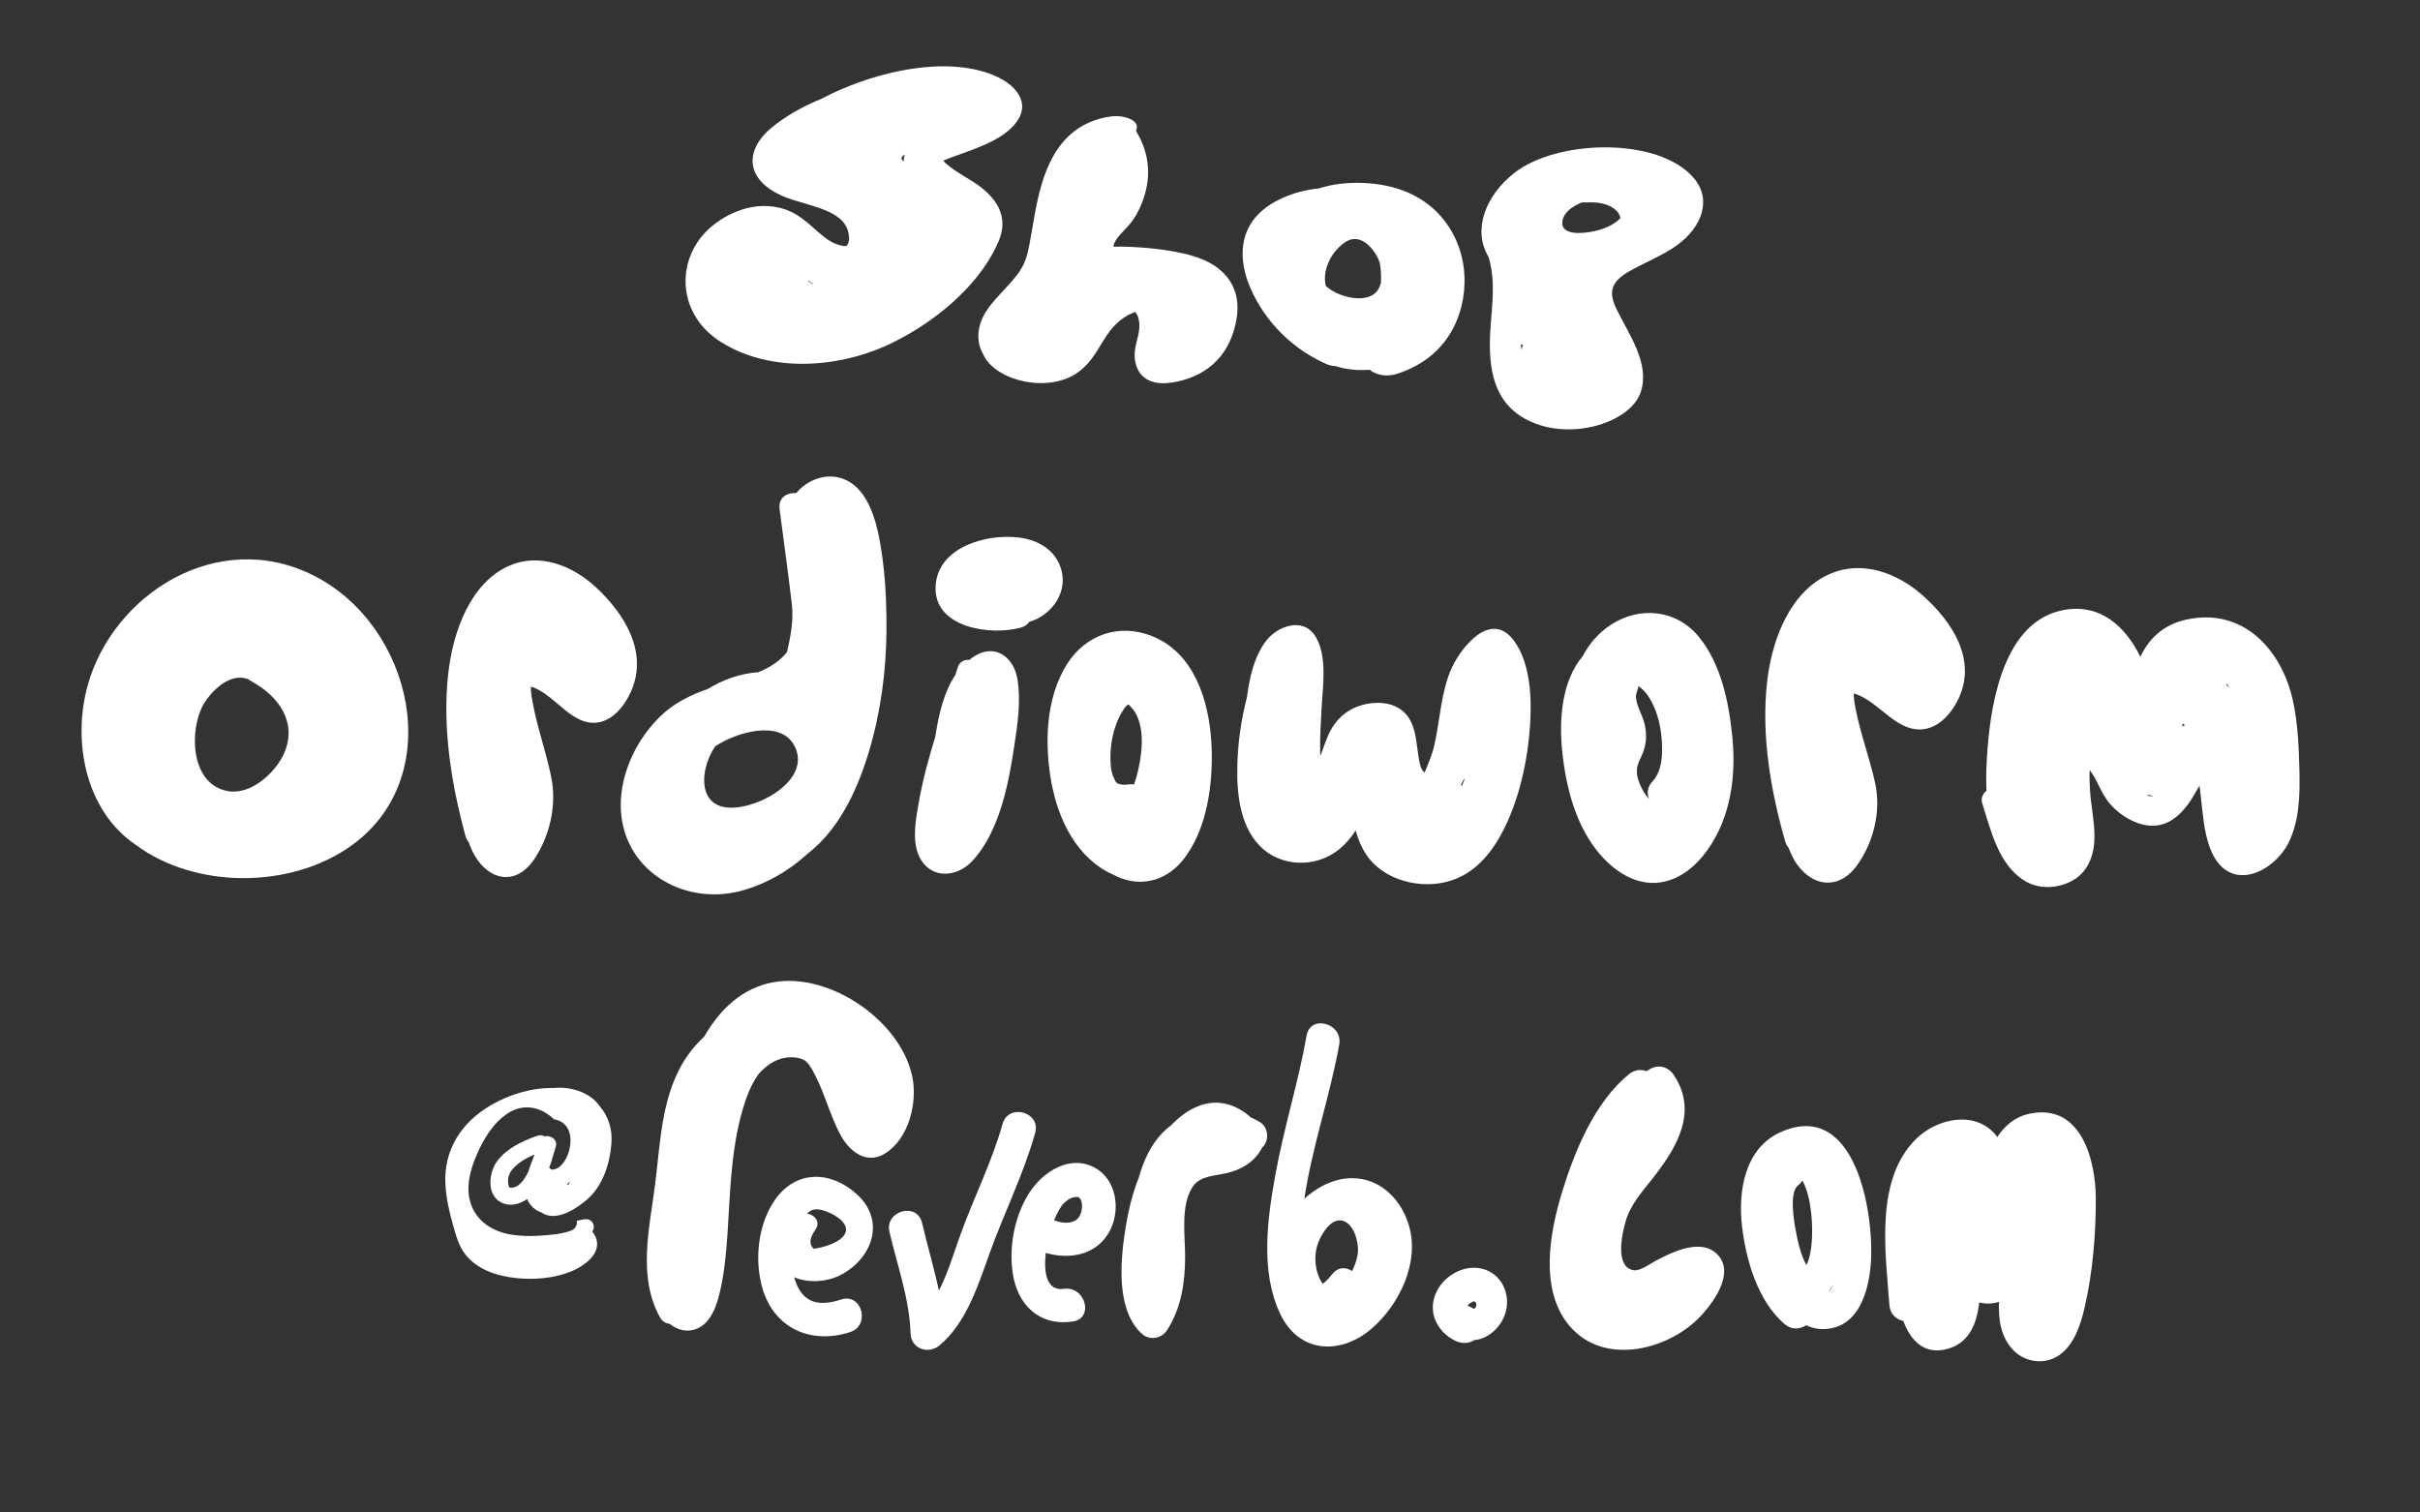 <?xml version="1.0" encoding="utf-8"?>
<!-- Generator: Adobe Adobe Illustrator 24.2.0, SVG Export Plug-In . SVG Version: 6.00 Build 0)  -->
<svg version="1.1" id="Layer_3" xmlns="http://www.w3.org/2000/svg" xmlns:xlink="http://www.w3.org/1999/xlink" x="0px" y="0px"
	 viewBox="0 0 800 500" style="enable-background:new 0 0 800 500;" xml:space="preserve">
<rect x="0" y="0" width="800" height="500" fill="#333333" stroke="none"/>
<style type="text/css">
	.st0{fill:#FFFFFF;}
</style>
<path class="st0" d="M103.57,190.2c-31.79-15.93-66.36,6.4-74.62,36.51c-5.16,18.81-0.45,41.54,15.93,52.58
	c19.48,14.52,51.21,14.78,71.49,0.1C147.9,256.56,136.43,206.66,103.57,190.2z M67.34,232.74c2.68-4.55,9.05-10.71,14.9-8.1
	c0.29,0.22,0.6,0.44,0.95,0.63c9.33,5.1,15.21,13.94,10.61,24.01c-2.79,6.09-10.74,13.6-18.45,12.25
	C62.69,259.3,62.53,240.93,67.34,232.74z"/>
<path class="st0" d="M336.32,224.42c-1.17-6.9-6.98-11.69-13.78-7.73c-0.76,0.44-1.46,0.94-2.13,1.47
	c-1.54-0.17-3.18,0.54-3.78,2.43c-0.27,0.85-0.54,1.7-0.82,2.55c-3.87,5.76-5.49,13.28-6.54,19.84c-0.03,0.18-0.05,0.37-0.08,0.55
	c-2.17,7.04-4.1,14.14-5.4,21.43c-1.05,5.9-2.72,14.1,0.82,19.52c4.16,6.37,12.13,5.15,16.77,0.19
	c8.94-9.56,11.99-25.24,13.89-37.86C336.37,239.52,337.57,231.77,336.32,224.42z"/>
<path class="st0" d="M350.54,187.39c-2.18-6.02-7.72-8.94-13.74-9.69c-10.7-1.34-27,3.16-27.52,16.27
	c-0.54,13.61,18.21,16.24,28.09,13.53c1.36-0.37,2.34-1.1,2.98-2c0.93-0.25,1.8-0.57,2.56-0.97
	C349.22,201.28,353.06,194.34,350.54,187.39z"/>
<path class="st0" d="M400.43,245.13c-0.85-13.61-5.68-29.2-19.43-34.78c-10.88-4.42-22.01-0.67-28.25,9.16
	c-7.15,11.28-7.5,26.52-5.16,39.25c2.29,12.43,8.54,25.17,20.53,30.44c7.93,4.26,16.84,2.5,22.7-4.61
	C399.33,274.26,401.23,258,400.43,245.13z M373.08,232.89c0.31,0.38,1.51,1.5,2.15,2.57c3.54,5.9,2.21,15.1,0.43,21.47
	c-0.23,0.81-0.47,1.6-0.75,2.39c-0.45-0.08-0.94-0.1-1.47-0.04c-1.51,0.19-2.31,0.2-3.16-0.03c-0.95-0.26-0.93-0.15-1.66-1.15
	c0.17,0.23-0.64-1.4-0.75-1.74c-0.46-1.42-0.61-2.42-0.7-3.57c-0.47-5.79,0.77-12.27,3.54-17.09c0.73-1.27,1.03-1.69,1.62-2.29
	C372.94,232.77,372.91,232.98,373.08,232.89z"/>
<path class="st0" d="M500.39,211.69c-7.46-9.94-17.13,1.94-20.39,8.93c-3.67,7.89-3.93,17.41-5.85,25.78c-0.75,3.25-2.01,6.05-3.2,9
	c-0.27-0.25-0.58-0.52-0.7-0.71c-0.9-1.34-1.1-3.28-1.36-4.81c-0.69-4.13-0.74-8.57-3-12.28c-2.56-4.2-7.31-5.64-12.14-5.17
	c-6.07,0.58-10.89,3.66-13.78,8.83c-1.49,2.67-2.37,5.78-3.52,8.72c-0.01-0.52-0.02-1.03-0.03-1.51c-0.1-4.75,0.21-9.51,0.46-14.25
	c0.37-7.21,2.05-17.39-2.08-23.93c-4.05-6.43-12.6-3.32-16.31,1.64c-3.89,5.19-5.44,11.99-6.26,18.51
	c-1.96,7.44-3.03,15.21-3.2,22.84c-0.19,8.82,0.77,19.33,7.25,26.18c6.81,7.2,18.55,7.59,26.22,1.45c2.23-1.78,4.1-3.96,5.66-6.36
	c0.75,2.79,1.85,5.46,3.45,7.9c5.69,8.63,18.18,11.81,28.06,8.66c10-3.19,15.84-12.59,19.53-21.5c3.86-9.33,5.87-19.51,6.58-29.51
	C506.42,231.2,506.04,219.21,500.39,211.69z M484.02,257.33c0.01,0.17,0.02,0.33,0.03,0.5c-0.23,0.64-0.48,1.28-0.73,1.91
	c-0.13-0.05-0.26-0.11-0.39-0.16C483.29,258.84,483.66,258.09,484.02,257.33z"/>
<path class="st0" d="M572.65,243.35c-1.16-11.37-3.7-23.72-10.95-32.71c-7.35-9.13-19.63-10.38-29.22-4.08
	c-4.11,2.7-7.13,6.27-9.28,10.38c-6.88,8.11-7.82,20.65-6.81,30.96c1.2,12.29,4.57,25.52,12.8,34.84
	c4.89,5.54,11.66,9.88,19.15,9.03c6.77-0.77,12.19-5.28,16.13-10.81C572.19,270.1,573.98,256.45,572.65,243.35z M543.65,239.28
	c-0.72-2.96-2.63-5.78-2.84-8.84c-0.08-1.18,0.67-2.52,0.88-3.64c1.13,0.92,2.15,1.79,3.07,3.15c2.82,4.16,4.19,9.43,4.57,14.46
	c0.35,4.69,0.24,10.42-3.11,13.99c-1.7,1.81-1.82,3.96-1.07,5.74c-0.86-0.92-1.61-2.04-2.2-3.13c-1-1.86-1.88-4.08-1.84-6.25
	c0.05-2.51,1.67-4.63,2.38-6.98C544.33,245.03,544.33,242.07,543.65,239.28z"/>
<path class="st0" d="M635.64,196.87c-8.51-7.58-19.97-11.63-30.33-7.31c-12.87,5.36-19.42,20.61-21.14,35.85
	c-2,17.66,1.17,35.89,5.93,52.6c0.28,0.97,0.7,1.73,1.22,2.32c4.07,11.59,15.25,15.95,22.64,5.64c5.26-7.34,7.97-17.54,5.95-26.95
	c-1.79-8.32-4.82-16.2-6.46-24.57c-0.3-1.53-0.55-2.94-0.61-4.27c-0.01-0.31,0-0.63,0.01-0.94c1.73,0.48,3.38,1.39,4.92,2.41
	c4.7,3.11,8.84,7.91,14.28,9.2c6.15,1.46,11.41-2.56,14.71-8.54C654.42,218.39,644.91,205.11,635.64,196.87z"/>
<g>
	<path class="st0" d="M760.13,254.55c-0.2-7.76-0.5-15.65-2.22-23.25c-3.71-16.41-16.24-30.53-35.05-26.5
		c-7.76,1.66-12.46,6.34-15.31,12.32c-5.01-10.2-13.38-17.78-25.56-15.42c-19.36,3.76-23.72,30.06-24.94,45.64
		c-0.36,4.55-0.59,9.35-0.37,14.11c-1.24,0.91-1.95,2.42-1.35,4.29c2.82,8.79,5.37,20.24,14.04,25.48
		c4.78,2.89,11.03,2.54,15.83-0.16c5.44-3.07,7.23-9.01,7.19-14.79c-0.04-5.21-1.25-10.35-1.51-15.56c-0.1-2.04-0.23-4.13-0.06-6.18
		c0.7,1.05,1.43,2.07,1.87,2.93c1.2,2.34,2.28,4.81,3.81,6.98c3.02,4.29,8.98,8.25,14.44,8.52c5.55,0.27,9.54-3.17,12.56-7.33
		c1.28-1.77,2.38-3.9,3.62-5.92c0.17,1.29,0.3,2.58,0.45,3.89c0.62,5.49,1.01,11.25,2.91,16.49c1.72,4.75,5.08,9.16,10.74,9.22
		c6.33,0.07,12.5-5.27,15.18-10.43C760.17,271.52,760.34,262.6,760.13,254.55z M736.05,226.45c0.05-0.16,0.08-0.32,0.12-0.48
		c0.35,0.53,0.67,1.07,0.98,1.62C736.82,227.19,736.45,226.81,736.05,226.45z M721.62,239.15c0.21,0.23,0.44,0.45,0.67,0.66
		c-0.31,0.08-0.62,0.18-0.92,0.28C721.45,239.77,721.53,239.46,721.62,239.15z M709.54,262.85c0.39,0.03,0.79,0.02,1.19-0.04
		c0.06,0.03,0.12,0.07,0.18,0.1c0.23,0.11,0.48,0.21,0.74,0.3C710.95,263.28,710.24,263.15,709.54,262.85z"/>
	<path class="st0" d="M741.34,279.56C741.34,279.56,741.34,279.56,741.34,279.56C741.34,279.56,741.34,279.56,741.34,279.56z"/>
</g>
<path class="st0" d="M202.13,378c0.37-4.67-1-8.97-3.8-12.21c-2.86-4.3-8.8-6.42-14.09-6.2c-0.39,0.02-0.78,0.04-1.17,0.08
	c-7.29-0.15-14.77,2.16-20.82,5.7c-9.95,5.82-15.61,15.01-15.01,26.14c0.24,4.5,1.24,8.95,2.48,13.29c0.96,3.35,1.82,6.89,4.01,9.75
	c3.95,5.13,10.5,7.31,16.98,7.97c6.02,0.61,12.46,0.07,18.05-2.19c5.19-2.1,11.4-7.06,7.32-12.82c-0.1-0.14-0.2-0.27-0.31-0.4
	c1.37-1.66-0.02-4.62-2.79-4.01c-0.77,0.17-1.55,0.33-2.34,0.48c0.29,1.17-0.32,2.62-1.74,3.18c-3.18,1.25-6.99,1.49-10.41,1.73
	c-3.39,0.23-6.83,0.15-10.17-0.48c-5.88-1.11-10.79-4.52-12.65-9.99c-1.82-5.34-0.33-11.02,1.83-16.06
	c2.24-5.23,5.39-10.67,10.44-13.96c5.08-3.31,10.83-2.12,15.01,1.85c0.06,0.05,0.11,0.11,0.16,0.17c1.06,0.18,2.05,0.53,2.89,1.13
	c3.17,2.28,2.96,6.96,1.85,10.17c-0.63,1.82-1.8,3.72-3.32,4.7c-0.77,0.49-1.52,0.67-2.29,0.6c-0.21-0.21-0.44-0.4-0.7-0.55
	c0.76-2.04,1.37-4.15,1.96-6.21c0.09-0.29,0.17-0.59,0.25-0.89c0.62-2.37-1.85-3.79-3.75-3.3c-0.6-0.39-1.39-0.53-2.32-0.21
	c-5.05,1.71-10.28,4.23-13.4,8.49c-2.63,3.58-3.52,10.8,1.15,13.42c2.96,1.66,6.21,0.79,8.85-0.98c0.87,2.21,2.67,3.77,4.86,4.49
	c0.35,0.25,0.73,0.47,1.14,0.64c4.68,1.84,10.64-2.24,13.91-5.08C199.41,391.85,201.61,384.51,202.13,378z M174.62,387.41
	c-1.14,2.3-3.11,5.47-5.88,5.21c-0.19-0.02-0.29-0.01-0.34-0.01c0.02-0.03,0.02-0.09-0.05-0.2c-0.36-0.6-0.42-1.68-0.4-2.36
	c0.05-1.61,0.93-3.01,2.07-4.17c1.83-1.85,4.22-3.2,6.7-4.24C176,383.55,175.21,385.46,174.62,387.41z M187.71,391.82
	c-0.08-0.13-0.16-0.26-0.24-0.38c0.03-0.02,0.06-0.05,0.09-0.07c0.35-0.27,0.71-0.54,1.06-0.81
	C188.33,390.99,188.03,391.41,187.71,391.82z"/>
<path class="st0" d="M301.57,355.84c-4.01-19.04-28.97-35.73-48.09-30.65c-9.27,2.46-15.89,9.18-20.69,17.5
	c-1.96,1.81-3.76,3.82-5.32,6.02c-8.78,12.35-9.08,28.25-10.89,42.7c-1.83,14.55-5.93,30.63,1.68,44.24
	c0.66,1.17,1.88,1.85,3.17,2.02c2.28,1.79,5.03,2.73,7.97,1.92c5.76-1.59,7.76-8.59,8.86-13.71c1.31-6.08,1.87-12.34,2.27-18.54
	c0.76-11.77,1.05-23.83,3.65-35.39c0.03-0.1,0.05-0.2,0.08-0.29c0.18-0.71,0.35-1.44,0.51-2.17c0.56-2.2,1.21-4.39,1.98-6.55
	c1.03-2.9,2.39-5.65,4.11-8.01c1.67-1.85,3.58-3.38,5.78-4.37c2.64-1.19,6.21-1.48,8.91-0.26c1.64,0.74,2.91,3.15,4.07,5.45
	c3.22,6.34,4.91,13.39,8.34,19.63c2.98,5.41,8.57,9.73,14.68,5.9C300.55,376.34,303.36,364.34,301.57,355.84z"/>
<path class="st0" d="M278.07,429.59c-6.47,2.11-11.39,1.51-14.23-3.97c-0.55-1.06-0.97-2.2-1.28-3.4c4.6,2.03,11.04,1.65,15.8-0.97
	c10.1-5.57,14.3-17.63,5.15-26.21c-8.57-8.03-20.24-8.48-27.29,1.57c-5.64,8.03-6.87,19.72-4.25,29.03
	c3.79,13.44,16.08,18.95,29.08,14.72C287.85,438.15,284.93,427.35,278.07,429.59z M270.8,399.85c3.44,0.44,12.94,5.09,6.94,9.82
	c-2.13,1.68-6.23,2.8-8.17,3.07c-0.2,0.03-0.43,0.04-0.65,0.04c-0.48-0.55-0.89-1.13-0.98-1.92c-0.18-1.65,0.86-3.24,1.73-4.54
	c1.67-2.53-0.57-4.94-2.93-5.05C267.92,400.07,268.92,399.61,270.8,399.85z"/>
<path class="st0" d="M331.43,371.54c-3.59,12.81-9.73,24.75-14.17,37.27c-1.99,5.61-3.95,12.12-6.89,17.87
	c-1.57-7.52-3.82-14.92-5.56-22.41c-1.63-7-12.4-4.04-10.78,2.97c2.58,11.11,6.62,22.07,6.99,33.57c0.16,5.13,5.86,6.99,9.54,3.95
	c8.87-7.31,12.84-20.02,16.58-30.45c4.78-13.33,11.25-26.16,15.07-39.79C344.15,367.58,333.38,364.62,331.43,371.54z"/>
<path class="st0" d="M361.93,386.02c-8.14-4.45-17.07,1.25-21.54,8.1c-4.94,7.58-6.88,17.64-5.64,26.54
	c1.5,10.73,8.81,17.84,19.93,16.19c7.09-1.05,4.08-11.82-2.97-10.78c-5.57,0.83-6.8-5.13-5.99-11.88c8.2,2.37,17.29,0.61,21.39-7.76
	C370.43,399.62,369.04,389.91,361.93,386.02z M355.94,403.14c-2.14,1.66-4.99,1.13-7.48,0.29c1.07-2.68,2.29-4.84,3.46-5.89
	c0.76-0.69,1.55-1.23,2.39-1.56c0.92-0.36,2.16-0.25,1.98-0.3c0.93,0.26,1.43,1.51,1.4,3.23
	C357.66,400.25,357.15,402.2,355.94,403.14z"/>
<path class="st0" d="M416.53,370.96c-0.94-0.59-1.96-1.1-3.03-1.55c-4.73-4.29-10.88-6.31-17.32-3.77
	c-3.46,1.36-6.46,3.64-9.05,6.36c-4.35,3.21-7.33,7.9-9.29,13.06c-0.54,1.41-0.99,2.85-1.4,4.29c-2,5.06-3.32,10.33-4.23,15.81
	c-1.73,10.53-3.53,26.92,4.72,35.26c0.19,0.19,0.39,0.36,0.6,0.51c2.36,2.28,6.47,1.64,8.29-1.21c4.66-7.29,5.92-15.58,5.96-24.09
	c0.03-7.02-1.68-17.54,2.71-23.61c2.42-3.35,7.3-3.32,10.97-4.19c5.05-1.2,9.39-3.77,11.81-8.51
	C419.57,377.25,419.52,372.86,416.53,370.96z"/>
<path class="st0" d="M465.68,404.87c-4.07-13.1-16.51-19.43-28.91-12.61c-2.02,1.11-3.88,2.47-5.57,4.01
	c2.55-17.17,8.52-34.11,11.52-50.97c1.25-7.04-9.53-10.05-10.78-2.97c-2.73,15.44-7.5,30.44-10.3,45.87
	c-2.67,14.72-5.08,31.94,1.5,46.01c6.16,13.17,19.92,13.89,30.24,5.05C462.67,431.3,469.48,417.09,465.68,404.87z M448.91,413.77
	c-0.13,1.96-0.83,4.24-1.94,6.42c-1.85-1.28-4.38-1.45-6.25,0.65c-0.86,0.96-2.23,2.88-3.52,3.51c-0.04-0.05-0.07-0.11-0.11-0.18
	c-0.35-0.6-0.73-1.18-1.01-1.82c-1.56-3.63-1.7-8.11-0.22-11.76c1.09-2.71,3.94-7.64,7.56-7.13
	C447.41,404.02,449.13,410.42,448.91,413.77z"/>
<path class="st0" d="M489.88,419.4c-5.84-1.4-12.11,2.12-14.83,7.29c-3.43,6.53-0.24,13.6,6.21,16.62c2.02,0.94,4.34,0.9,6.07-0.3
	c0.7-0.06,1.4-0.18,2.08-0.38c3.17-0.96,5.82-3.48,7.35-6.37C500.18,429.82,497.33,421.18,489.88,419.4z M487.15,430.21
	c0.03,0,0.07,0,0.1,0c0.02,0,0.02,0.01,0.04,0.01c0,0,0,0,0.01,0c0.09,0.06,0.19,0.11,0.28,0.17c0.03,0.01,0.04,0.01,0.07,0.02
	c0.01,0.01,0.01,0.02,0.02,0.04c0.21,0.28,0.15,0.15,0.07-0.01c0.01,0,0.02,0.01,0.03,0.01c0.04,0.07,0.1,0.16,0.17,0.28
	c0.05,0.11,0.1,0.25,0.12,0.38c0.01,0.05,0.01,0.08,0.02,0.11c-0.01,0.07-0.04,0.18-0.06,0.31c-0.02,0.11-0.03,0.19-0.05,0.26
	c-0.02,0.03-0.04,0.07-0.07,0.14c-0.05,0.11-0.06,0.15-0.05,0.16c-0.04,0.04-0.08,0.11-0.16,0.21c-0.08,0.11-0.12,0.17-0.15,0.22
	c-0.01-0.01-0.04,0-0.12,0.06c-0.05,0.03-0.08,0.04-0.11,0.06c-0.03,0.01-0.05,0.02-0.09,0.03c-0.34-0.21-1.23-0.66-2.04-1.04
	c0.07-0.12,0.11-0.2,0.07-0.19c0.3-0.28,0.64-0.58,0.67-0.63c0.59-0.3,1.34-0.62,0.36-0.34
	C486.58,430.38,486.87,430.3,487.15,430.21z"/>
<path class="st0" d="M567.27,414.26c-3.39-3.02-8.26-2.31-12.22-0.97c-2.8,0.95-5.42,2.28-8.02,3.68c-1.77,0.95-4.88,3.28-6.99,2.94
	c-6.39-1.03-3.73-12.45-2.61-16.29c1.62-5.54,5.73-10.01,9.22-14.47c7.81-9.99,14.74-21.78,6.63-33.84c-1.72-2.56-4.85-3.52-7.64-2
	c-0.46,0.25-0.91,0.52-1.35,0.79c-1.78-0.65-3.87-0.52-5.71,0.96c-11.36,9.15-18.05,25.45-22.18,38.98
	c-4.12,13.49-7.6,32.41,2.43,44.26c11.59,13.7,33.57,7.87,44.02-3.91C567.11,429.57,573.75,420.04,567.27,414.26z"/>
<path class="st0" d="M588.47,374.34c-11.72,5.33-13.94,19.52-12.6,31.01c1.3,11.16,5.21,24.84,14.13,32.41
	c2.31,1.96,5.07,1.67,7.06,0.34c2.01,0.94,4.23,1.42,6.66,1.23c10.72-0.82,13.98-12.4,14.7-21.25
	C619.77,401.59,613.53,362.94,588.47,374.34z M597.19,418.23c-1.99-3.42-2.95-8.23-3.55-11.38c-0.61-3.15-2.22-12.7,0.77-15
	c0.61-0.47,1.08-1.01,1.44-1.58c1.66,3.12,2.44,6.84,2.84,10.32C599.21,405.11,599.53,413.17,597.19,418.23z M604.39,427.2
	c0.61-0.79,1.14-1.63,1.64-2.49c-0.2,0.49-0.42,0.96-0.68,1.4C605.21,426.34,604.85,426.77,604.39,427.2z"/>
<path class="st0" d="M671.19,368.12c-4.98,0.98-8.41,3.91-10.93,7.77c-0.18-0.25-0.36-0.5-0.55-0.74
	c-6.85-8.15-19.29-5.46-26.19,1.26c-13.87,13.49-10.18,37.76-8.92,55.06c0.22,2.98,2.3,4.72,4.61,5.22
	c2.31,6.38,6.81,11.25,14.37,9.29c7.39-1.91,9.92-8.37,10.71-15.43c1.6,0.44,3.36,0.53,5.29,0.15c0.43-0.09,0.84-0.2,1.25-0.32
	c-0.22,5.84,0.53,11.45,4.56,15.78c3.97,4.26,10.55,5.16,15.37,1.81c4.99-3.47,7.07-10.15,8.38-15.79
	c2.66-11.43,3.73-24.26,3.69-35.99C692.78,383.55,688.03,364.79,671.19,368.12z"/>
<path class="st0" d="M336.53,39.6c4.15-6.57-1.56-13.02-11.31-15.89c-17.03-5.01-38.94,1.41-52.37,8.28
	c-0.35,0.18-0.7,0.36-1.04,0.55c-6.66,2.7-12.58,6.12-17.02,9.91c-9.72,8.3-7.95,18.92,7.66,23.72c8.29,2.55,16.74,4.25,18.04,10.87
	c0.21,1.1,0.5,3.29-0.73,4.27c-0.22,0.04-0.67,0.11-1.19-0.03c-0.91-0.23-1.61-0.38-2.49-0.74c-1.57-0.64-2.81-1.55-3.96-2.46
	c-4.61-3.65-8.32-8.54-16.18-9.74c-9.74-1.49-18.87,4.09-23.23,8.96c-9.36,10.44-8.26,27.11,5.74,35.84
	c16.55,10.33,39.44,8.6,56.65,0.12c16.51-8.13,29.84-20.93,35.11-33.72c2.57-6.24,0.95-11.97-5.26-17.11
	c-3.64-3.01-8.8-5.28-12.22-8.36c-0.34-0.31-0.61-0.63-0.9-0.95c0.71-0.35,1.86-0.78,2.65-1.07
	C323.28,48.86,332.52,45.95,336.53,39.6z M268.5,93.8c-0.36-0.32-0.82-0.59-1.34-0.8c0.01-0.07,0.03-0.15,0.04-0.22
	c0.52,0.35,1.06,0.67,1.62,0.98C268.71,93.77,268.6,93.78,268.5,93.8z M298.76,53.38c-0.44-0.33-0.73-0.66-0.77-0.98
	c-0.06-0.44,0.47-0.89,1.17-1.3C298.85,51.83,298.71,52.59,298.76,53.38z"/>
<path class="st0" d="M393.18,84.28c-6.64-1.77-14.93-2.61-22.13-2.75c-0.66-0.01-1.74-0.01-2.9,0.04c-0.02-0.28-0.02-0.52,0.02-0.66
	c0.83-2.64,4.01-5.04,5.82-7.45c2.28-3.03,3.67-6.34,4.58-9.63c1.89-6.81,1.05-13.46-2.69-19.97c-0.1-0.17-0.23-0.33-0.35-0.49
	c0.1-0.32,0.2-0.64,0.27-0.98c0.57-2.83-4.59-4.4-8.22-3.94c-11.77,1.51-17.54,8.95-20.62,15.54c-3.79,8.1-4.79,16.65-6.32,25
	c-0.54,2.92-1.01,5.92-2.43,8.73c-2.69,5.34-8.74,9.83-12.09,15.02c-2.98,4.61-3.77,9.85-1,14.56c0.1,0.22,0.2,0.44,0.32,0.66
	c4.56,8.17,21.36,12.02,30.98,5.08c7.61-5.48,7.91-14.17,16.66-18.98c0.51-0.28,1.7-0.66,2.09-0.95c0.01-0.01,0.02-0.01,0.03-0.02
	c1.06,1.05,1.37,2.8,1.44,3.97c0.17,2.66-0.88,5.37-1.35,8c-0.98,5.56,1.34,13.63,13.45,11.17c14.04-2.85,18.74-12.79,20.07-21.01
	C410.2,96.71,406.78,87.9,393.18,84.28z"/>
<path class="st0" d="M483.97,89.18c-1.3-12.38-10.39-27.79-33.33-28.7c-5.58-0.22-10.43,0.46-14.6,1.8c-4,0.39-8,1.4-11.78,3.04
	c-14.76,6.42-15.34,18.66-11.41,28.65c3.85,9.78,12.13,20.33,25.45,26.31c1.1,0.49,2.19,0.72,3.23,0.75
	c0.84,0.27,1.71,0.51,2.62,0.7c2.82,0.6,5.79,0.75,8.67,0.51c1.79,1.57,5.31,2.47,8.68,1.43
	C480.42,117.82,485.21,101.06,483.97,89.18z M455.94,86.34c0.42,1.15,0.73,4.07,0.57,7.38c-0.12,0.19-0.23,0.4-0.3,0.62
	c-2.05,6.52-12.53,4.69-17.59,0.49c-0.11-0.1-0.22-0.2-0.34-0.29c-1.2-4.77,1.35-11.04,6.36-14.44
	C450.17,76.34,454.84,83.31,455.94,86.34z"/>
<path class="st0" d="M559.82,58.73c-11.74-13.56-45.25-12.68-59.37-1.45c-9.25,7.35-13.8,18.58-8.39,27.63
	c2.96,9.48,0.43,19.41,0.46,28.98c0.03,8.97,1.51,21.13,15.27,26.21c13.83,5.1,31.48-1.05,34.6-10.47
	c3.06-9.22-3.53-18.51-7.83-27.1c-2.56-5.11-2.75-8.89,3.74-12.67c5.23-3.04,11.42-5.39,16.11-8.81
	C562.63,75.03,566.08,65.96,559.82,58.73z M522.99,66.89c0.49,0.04,1.02,0.06,1.59,0.03c6.26-0.34,10.36,1.91,11.13,5.12
	c-2,2.29-5.81,3.94-10.01,4.64c-5.32,0.9-9.9,0.19-9.18-3.75C517.01,70.27,519.61,68.26,522.99,66.89z M503.52,114.07
	c-0.29,0.49-0.51,1-0.64,1.52c-0.05-0.6-0.08-1.19-0.11-1.77C503.01,113.92,503.26,114,503.52,114.07z"/>
<path class="st0" d="M197.27,194.39c-8.13-7.63-19.06-11.71-28.96-7.36c-12.29,5.4-18.54,20.75-20.18,36.09
	c-1.91,17.78,1.12,36.13,5.66,52.95c0.26,0.98,0.67,1.74,1.16,2.34c3.89,11.67,14.55,16.06,21.61,5.68
	c5.02-7.39,7.61-17.66,5.68-27.13c-1.71-8.38-4.6-16.31-6.16-24.74c-0.29-1.54-0.53-2.96-0.58-4.3c-0.01-0.32,0-0.63,0.01-0.95
	c1.65,0.48,3.22,1.4,4.7,2.42c4.49,3.13,8.44,7.96,13.63,9.26c5.87,1.47,10.89-2.58,14.05-8.6
	C215.2,216.06,206.11,202.69,197.27,194.39z"/>
<path class="st0" d="M293.04,203.59c-0.13-7.94-0.67-15.91-2.03-23.74c-1.05-6.03-2.65-12.65-6.64-17.47
	c-4.16-5.02-10.51-6.22-16.33-3.26c-2,1.02-3.58,2.35-4.83,3.9c-3.01-0.28-5.99,1.47-5.5,5.28c1.34,10.47,2.85,20.99,4.06,31.46
	c0.61,5.26-0.4,10.51-1.58,15.74c-2.19,2.87-5.42,5.03-9.53,6.73c-5.96,0.41-11.64,2.43-16.71,5.54
	c-5.62,1.99-10.97,4.51-15.57,8.93c-7.77,7.47-13.24,18.71-13.18,29.59c0.13,21,20.28,33.18,39.42,28.3
	c8.01-2.05,15.89-6.44,22.33-12.36c11.77-9.01,18.01-24.62,21.61-38.46C291.99,230.54,293.26,217.23,293.04,203.59z M239.37,266.81
	c-6.36-1.19-7.4-7.49-6.09-12.93c0.62-2.56,1.67-5.01,3.13-7.14c6.83-4.62,21.08-8.81,25.9-0.73
	C269.42,257.92,249,268.62,239.37,266.81z"/>
</svg>
